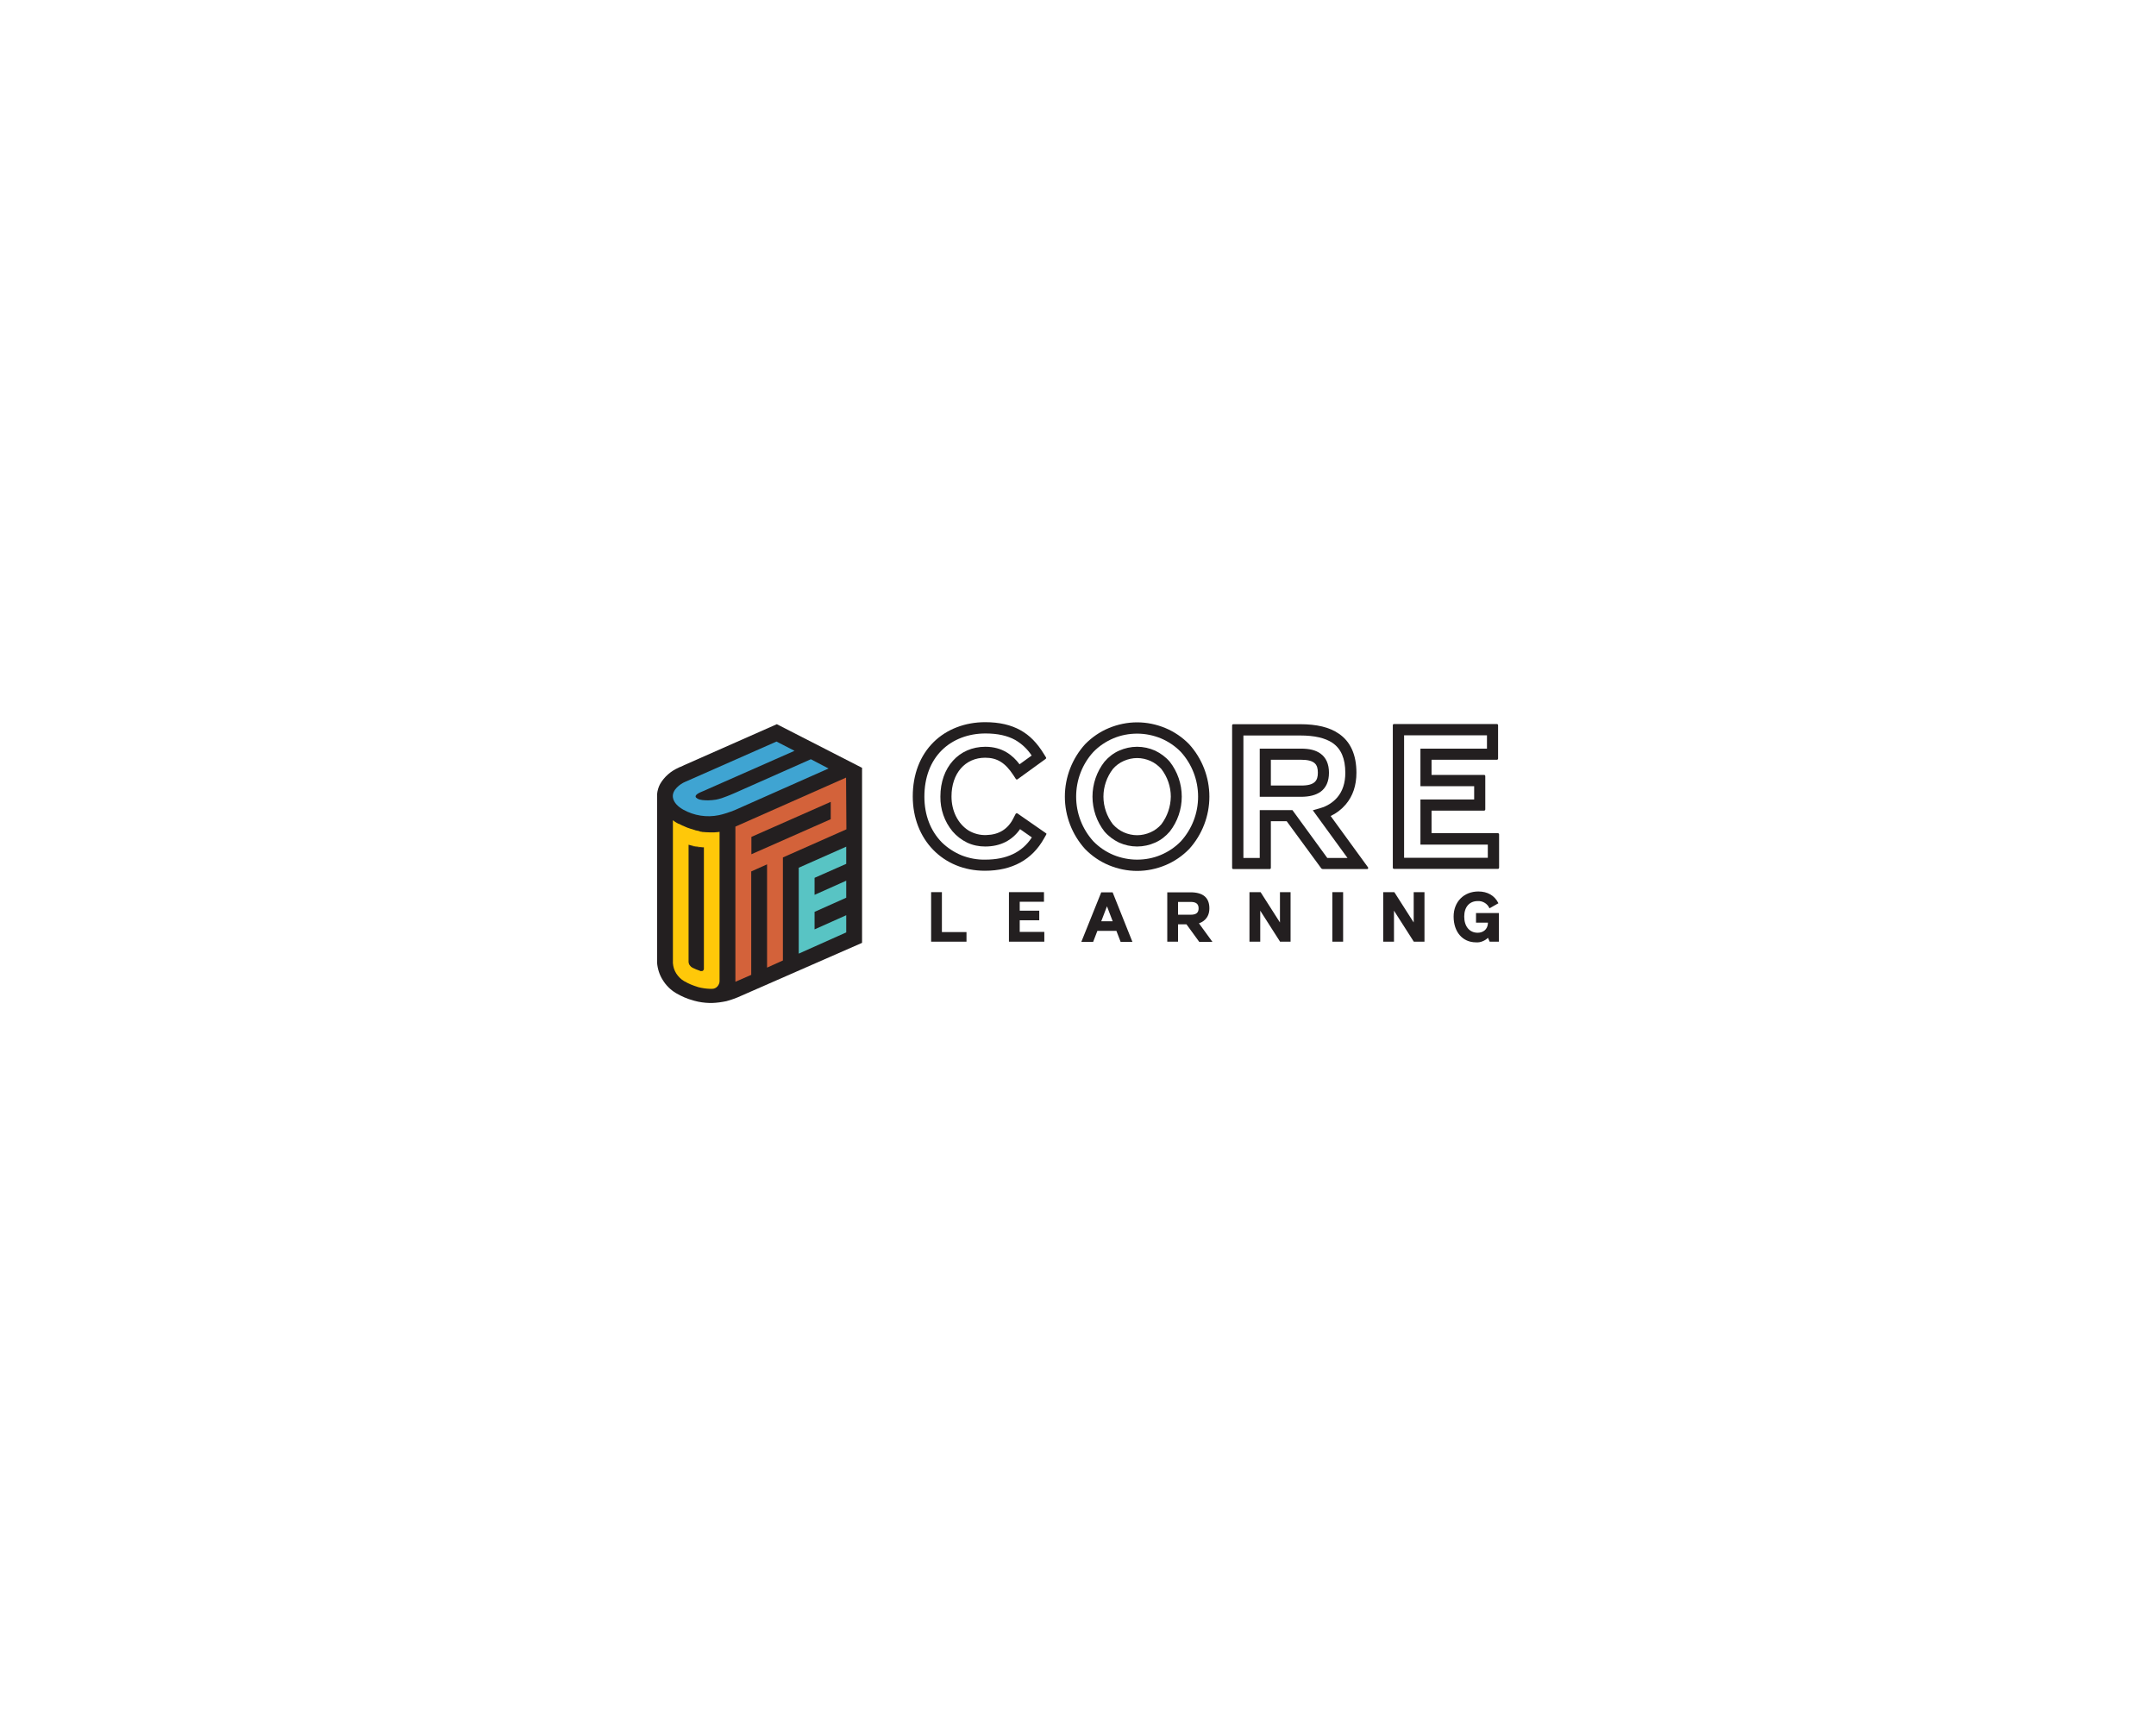 <?xml version="1.0" encoding="UTF-8"?> <svg xmlns="http://www.w3.org/2000/svg" xmlns:xlink="http://www.w3.org/1999/xlink" version="1.1" id="Layer_1" x="0px" y="0px" viewBox="0 0 1280 1024" style="enable-background:new 0 0 1280 1024;" xml:space="preserve"> <style type="text/css"> .st0{fill:#231F20;} .st1{fill:#FFC809;} .st2{fill:#58C4C4;} .st3{fill:#D3623A;} .st4{fill:#3FA4D2;} </style> <g> <g> <path class="st0" d="M461.2,429.9l-55,24.3l-0.6,0.3c-1.3,0.6-2.2,1-2.6,1.1l-0.1,0.1c0,0,0,0,0,0c-4.6,2-8.5,5.4-11,9.7 c-1,1.9-1.6,3.9-1.8,6.1v99.6v0.4c0.3,3.6,1.4,7.2,3.4,10.3c1.9,3.1,4.5,5.7,7.6,7.6l0.7,0.4c3,1.7,6.1,3.1,9.5,4l1,0.3 c2.9,0.8,5.9,1.2,9,1.3c0.4,0,0.9,0,1.4,0c2.9-0.1,5.8-0.5,8.6-1.1c3-0.8,6-1.9,8.8-3.2l71.7-31.4V455.8L461.2,429.9z"></path> <path class="st1" d="M417.8,503.3l-0.7-0.1l-0.8-0.1H416l-0.3,0c-0.6-0.1-1.1-0.2-1.7-0.2c-0.3,0-0.6-0.1-0.9-0.1h-0.1 c-0.6-0.1-1.2-0.3-1.9-0.4l0.2,0c0.6,0.1,1.3,0.3,1.9,0.4h0.1c0.3,0,0.6,0.1,0.9,0.1c0.6,0.1,1.1,0.2,1.7,0.2l0.3,0.1h0.2l0.8,0.1 L417.8,503.3L417.8,503.3z"></path> <path class="st1" d="M425.5,494l-1.3,0.1c-0.3,0-0.7,0-1.1,0h-0.5c-0.5,0-1,0-1.5,0c-0.8,0-1.7-0.1-2.5-0.1c-0.2,0-0.4,0-0.6-0.1 h-0.2h-0.1h-0.3h-0.3c-0.1,0-0.2,0-0.2-0.1c-0.4,0-0.9-0.1-1.3-0.2c-0.2-0.1-0.5-0.2-0.7-0.3c-0.5-0.1-1-0.2-1.5-0.3 c-0.3,0-0.5-0.1-0.7-0.2l-0.6-0.2c-0.2,0-0.4-0.1-0.6-0.2c-0.9-0.2-1.7-0.5-2.6-0.8c-0.6-0.2-1.2-0.4-1.8-0.7 c-0.2-0.1-0.5-0.2-0.7-0.3c-0.4-0.2-0.8-0.4-1.2-0.5l-1.2-0.6c-0.2-0.1-0.4-0.2-0.6-0.3c-0.2-0.1-0.3-0.2-0.4-0.2 c-0.1-0.1-0.1,0-0.1,0h-0.1l-0.2-0.1c-0.3-0.2-0.6-0.3-0.9-0.5l-0.5-0.3c-0.1-0.1-0.3-0.2-0.5-0.3l-0.4-0.3l-0.4-0.3 c-0.1-0.1-0.3-0.2-0.4-0.3c0,0.5,0,35.6,0,65c0,6.4,0,12.4,0,17.6v2.3c0.2,2.2,0.8,4.2,2,6.1c1.2,1.8,2.7,3.4,4.6,4.5l0.4,0.2 c2.4,1.4,4.9,2.4,7.5,3.2c0.2,0.1,0.4,0.1,0.6,0.2c2.3,0.6,4.6,0.9,7,1c0.4,0,0.7,0,1.1,0h0c1.2,0,2.4-0.5,3.2-1.4s1.3-2,1.3-3.2 v-88.6C426.6,493.9,426.1,494,425.5,494z M416,576.5c-0.1-0.1-0.3-0.1-0.4-0.2c-1.5-0.5-3-1.1-4.4-1.8l-0.3-0.2 c-0.6-0.3-1-0.8-1.4-1.3c-0.4-0.5-0.6-1.1-0.7-1.8v-2.6c0,0,0-56.4,0-67.1c0,0,0,0,0.1,0h0.1c0.2,0.1,0.4,0.1,0.7,0.2l0.7,0.2 l0.9,0.2c0.6,0.1,1.2,0.3,1.9,0.4h0.1c0.3,0,0.6,0.1,0.9,0.1c0.6,0.1,1.1,0.2,1.7,0.2l0.3,0h0.2l0.8,0.1l0.7,0.1v72 c0,0.2,0,0.4-0.1,0.6c-0.1,0.2-0.2,0.3-0.3,0.5c-0.1,0.1-0.3,0.2-0.5,0.3c-0.2,0.1-0.4,0.1-0.6,0L416,576.5z"></path> <path class="st2" d="M502.4,512.8l-18.8,8.3v10.1l18.8-8.4v10.1l-18.8,8.4v10.4l18.8-8.4v10.2l-28.2,12.6v-51 c0.1,0,28.2-12.5,28.2-12.5L502.4,512.8z"></path> <path class="st3" d="M502.3,461.6c-2.8,1.2-65.7,29.1-65.7,29.1v92.1c0.2-0.1,9.4-4.1,9.4-4.1v-61.4l9.4-4.2v61.3l9.3-4.2h0.1V509 l37.7-16.7L502.3,461.6L502.3,461.6L502.3,461.6z M493.2,486.3l-47.1,20.8v-10.3l47.1-20.8V486.3z"></path> <path class="st4" d="M491.9,456.2l-48,21.3l-7.2,3.2c-0.9,0.4-1.9,0.8-2.8,1.1c-2.3,0.8-4.7,1.6-7.1,2.1 c-7.2,1.5-14.8,0.3-21.2-3.3c-3-1.7-5.6-4.1-6.1-7.2c-0.7-4.6,4.7-8.2,7.1-9.2c0.9-0.4,34.7-15.3,54.4-24l10.7,5.5 c-15.4,6.8-38.4,16.9-51,22.5c-1.8,0.8-3.3,1.5-4.6,2c-2.8,1.2-3.7,2.4-2.8,3.3c0.2,0.2,0.5,0.4,0.8,0.6c1.6,0.9,4,1,6.4,1 c1.5,0,3-0.2,4.5-0.4c4.4-0.7,13.8-5.1,13.8-5.1l42.6-18.9L491.9,456.2z"></path> <path class="st1" d="M417.8,503.3l-0.5-0.1l-0.8-0.1h-0.2l-0.3-0.1c-0.6,0-1.1-0.2-1.7-0.2c-0.3,0-0.6-0.1-0.9-0.1h-0.1 c-0.6-0.1-1.3-0.3-1.9-0.4l-0.2,0c0.6,0.1,1.2,0.3,1.9,0.4h0.1c0.3,0,0.6,0.1,0.9,0.1c0.6,0.1,1.1,0.2,1.7,0.2l0.3,0.1h0.2 l0.8,0.1L417.8,503.3L417.8,503.3z"></path> <path class="st0" d="M621.1,494.7l-17-11.8c-0.1-0.1-0.2-0.1-0.3-0.1c-0.1,0-0.2,0-0.3,0c-0.1,0-0.2,0.1-0.3,0.1 c-0.1,0.1-0.1,0.1-0.2,0.2l-1.4,2.7c-3.2,6.4-8.6,9.7-15.9,9.9c-3.7,0.2-7.5-0.8-10.7-2.7c-6.4-4.1-10.1-11.7-10.1-20.2 c0-13.7,8.1-23,20-23c7.1,0,11.9,3,16.7,10.3l1.5,2.3c0,0.1,0.1,0.1,0.2,0.2c0.1,0.1,0.2,0.1,0.3,0.1c0.1,0,0.2,0,0.3,0 c0.1,0,0.2-0.1,0.2-0.1l16.7-12.1c0.1-0.1,0.2-0.3,0.3-0.4c0-0.2,0-0.3-0.1-0.5l-1.3-2.1c-4-6.5-8.4-11-13.8-14 c-5.7-3.2-12.6-4.8-21-4.8c-12,0-22.9,4.2-30.6,11.8c-8.1,8-12.4,19.2-12.4,32.3c0,25.6,18,44.1,42.8,44.1 c16.2,0,28.1-6.5,35.2-19.3l1.2-2.1c0.1-0.1,0.1-0.3,0.1-0.5C621.4,495,621.3,494.8,621.1,494.7z M584.9,510.3 c-4.8,0.1-9.5-0.8-13.9-2.5c-4.4-1.8-8.4-4.4-11.8-7.7c-6.8-6.9-10.4-16.3-10.4-27.2c0-11.3,3.6-20.9,10.4-27.6 c6.5-6.4,15.7-9.9,25.9-9.9c7.2,0,13,1.3,17.7,3.9c3.9,2.3,7.2,5.4,9.7,9.2l-7.2,5.2c-4-5.3-10.1-10.4-20.3-10.4 c-15.7,0-26.7,12.2-26.7,29.6c-0.1,7.5,2.4,14.8,7.2,20.6c2.4,2.8,5.4,5.1,8.7,6.7c3.4,1.6,7,2.3,10.7,2.3c9,0,16-3.6,20.7-10.3 l7,4.9C606.8,506,597.6,510.3,584.9,510.3z"></path> <path class="st0" d="M694.5,452.2c-2.4-2.8-5.4-5-8.7-6.6c-3.4-1.5-7-2.3-10.7-2.3s-7.3,0.8-10.7,2.3c-3.4,1.5-6.3,3.8-8.7,6.6 c-4.6,5.9-7.1,13.2-7.1,20.7s2.5,14.8,7.1,20.7c2.4,2.8,5.4,5,8.7,6.6c3.4,1.5,7,2.3,10.7,2.3s7.3-0.8,10.7-2.3 c3.4-1.5,6.3-3.8,8.7-6.6c4.6-5.9,7.1-13.2,7.1-20.7S699.1,458.1,694.5,452.2z M689.5,489.3c-1.8,2.1-4,3.7-6.5,4.8 s-5.2,1.7-7.9,1.7c-2.7,0-5.4-0.6-7.9-1.7s-4.7-2.8-6.5-4.8c-3.6-4.7-5.6-10.5-5.6-16.4c0-5.9,2-11.7,5.6-16.4 c1.8-2.1,4-3.7,6.5-4.8s5.2-1.7,7.9-1.7c2.7,0,5.4,0.6,7.9,1.7s4.7,2.8,6.5,4.8c3.6,4.7,5.6,10.5,5.6,16.4 C695,478.8,693.1,484.5,689.5,489.3z M694.5,452.2c-2.4-2.8-5.4-5-8.7-6.6c-3.4-1.5-7-2.3-10.7-2.3s-7.3,0.8-10.7,2.3 c-3.4,1.5-6.3,3.8-8.7,6.6c-4.6,5.9-7.1,13.2-7.1,20.7s2.5,14.8,7.1,20.7c2.4,2.8,5.4,5,8.7,6.6c3.4,1.5,7,2.3,10.7,2.3 s7.3-0.8,10.7-2.3c3.4-1.5,6.3-3.8,8.7-6.6c4.6-5.9,7.1-13.2,7.1-20.7S699.1,458.1,694.5,452.2z M689.5,489.3 c-1.8,2.1-4,3.7-6.5,4.8s-5.2,1.7-7.9,1.7c-2.7,0-5.4-0.6-7.9-1.7s-4.7-2.8-6.5-4.8c-3.6-4.7-5.6-10.5-5.6-16.4 c0-5.9,2-11.7,5.6-16.4c1.8-2.1,4-3.7,6.5-4.8s5.2-1.7,7.9-1.7c2.7,0,5.4,0.6,7.9,1.7s4.7,2.8,6.5,4.8c3.6,4.7,5.6,10.5,5.6,16.4 C695,478.8,693.1,484.5,689.5,489.3z M694.5,452.2c-2.4-2.8-5.4-5-8.7-6.6c-3.4-1.5-7-2.3-10.7-2.3s-7.3,0.8-10.7,2.3 c-3.4,1.5-6.3,3.8-8.7,6.6c-4.6,5.9-7.1,13.2-7.1,20.7s2.5,14.8,7.1,20.7c2.4,2.8,5.4,5,8.7,6.6c3.4,1.5,7,2.3,10.7,2.3 s7.3-0.8,10.7-2.3c3.4-1.5,6.3-3.8,8.7-6.6c4.6-5.9,7.1-13.2,7.1-20.7S699.1,458.1,694.5,452.2z M689.5,489.3 c-1.8,2.1-4,3.7-6.5,4.8s-5.2,1.7-7.9,1.7c-2.7,0-5.4-0.6-7.9-1.7s-4.7-2.8-6.5-4.8c-3.6-4.7-5.6-10.5-5.6-16.4 c0-5.9,2-11.7,5.6-16.4c1.8-2.1,4-3.7,6.5-4.8s5.2-1.7,7.9-1.7c2.7,0,5.4,0.6,7.9,1.7s4.7,2.8,6.5,4.8c3.6,4.7,5.6,10.5,5.6,16.4 C695,478.8,693.1,484.5,689.5,489.3z M694.5,452.2c-2.4-2.8-5.4-5-8.7-6.6c-3.4-1.5-7-2.3-10.7-2.3s-7.3,0.8-10.7,2.3 c-3.4,1.5-6.3,3.8-8.7,6.6c-4.6,5.9-7.1,13.2-7.1,20.7s2.5,14.8,7.1,20.7c2.4,2.8,5.4,5,8.7,6.6c3.4,1.5,7,2.3,10.7,2.3 s7.3-0.8,10.7-2.3c3.4-1.5,6.3-3.8,8.7-6.6c4.6-5.9,7.1-13.2,7.1-20.7S699.1,458.1,694.5,452.2z M689.5,489.3 c-1.8,2.1-4,3.7-6.5,4.8s-5.2,1.7-7.9,1.7c-2.7,0-5.4-0.6-7.9-1.7s-4.7-2.8-6.5-4.8c-3.6-4.7-5.6-10.5-5.6-16.4 c0-5.9,2-11.7,5.6-16.4c1.8-2.1,4-3.7,6.5-4.8s5.2-1.7,7.9-1.7c2.7,0,5.4,0.6,7.9,1.7s4.7,2.8,6.5,4.8c3.6,4.7,5.6,10.5,5.6,16.4 C695,478.8,693.1,484.5,689.5,489.3z M706,441.8c-4-4.1-8.8-7.4-14.1-9.6c-5.3-2.2-11-3.4-16.8-3.4s-11.5,1.2-16.8,3.4 c-5.3,2.2-10.1,5.5-14.1,9.6c-7.7,8.5-12,19.6-12,31.1c0,11.5,4.3,22.6,12,31.1c4,4.1,8.8,7.4,14.1,9.6c5.3,2.2,11,3.4,16.8,3.4 s11.5-1.2,16.8-3.4c5.3-2.2,10.1-5.5,14.1-9.6c7.7-8.5,12-19.6,12-31.1C718,461.4,713.7,450.3,706,441.8z M701.1,499.4 c-3.4,3.5-7.4,6.2-11.9,8.1c-4.5,1.9-9.3,2.8-14.1,2.8c-4.9,0-9.7-1-14.1-2.8c-4.5-1.9-8.5-4.6-11.9-8.1 c-6.6-7.3-10.2-16.7-10.2-26.5c0-9.8,3.6-19.3,10.2-26.5c3.4-3.5,7.4-6.2,11.9-8.1c4.5-1.9,9.3-2.8,14.1-2.8c4.9,0,9.7,1,14.1,2.8 c4.5,1.9,8.5,4.6,11.9,8.1c6.6,7.3,10.2,16.7,10.2,26.5C711.3,482.7,707.7,492.1,701.1,499.4z M694.5,452.2 c-2.4-2.8-5.4-5-8.7-6.6c-3.4-1.5-7-2.3-10.7-2.3s-7.3,0.8-10.7,2.3c-3.4,1.5-6.3,3.8-8.7,6.6c-4.6,5.9-7.1,13.2-7.1,20.7 s2.5,14.8,7.1,20.7c2.4,2.8,5.4,5,8.7,6.6c3.4,1.5,7,2.3,10.7,2.3s7.3-0.8,10.7-2.3c3.4-1.5,6.3-3.8,8.7-6.6 c4.6-5.9,7.1-13.2,7.1-20.7S699.1,458.1,694.5,452.2z M689.5,489.3c-1.8,2.1-4,3.7-6.5,4.8s-5.2,1.7-7.9,1.7 c-2.7,0-5.4-0.6-7.9-1.7s-4.7-2.8-6.5-4.8c-3.6-4.7-5.6-10.5-5.6-16.4c0-5.9,2-11.7,5.6-16.4c1.8-2.1,4-3.7,6.5-4.8 s5.2-1.7,7.9-1.7c2.7,0,5.4,0.6,7.9,1.7s4.7,2.8,6.5,4.8c3.6,4.7,5.6,10.5,5.6,16.4C695,478.8,693.1,484.5,689.5,489.3z M694.5,452.2c-2.4-2.8-5.4-5-8.7-6.6c-3.4-1.5-7-2.3-10.7-2.3s-7.3,0.8-10.7,2.3c-3.4,1.5-6.3,3.8-8.7,6.6 c-4.6,5.9-7.1,13.2-7.1,20.7s2.5,14.8,7.1,20.7c2.4,2.8,5.4,5,8.7,6.6c3.4,1.5,7,2.3,10.7,2.3s7.3-0.8,10.7-2.3 c3.4-1.5,6.3-3.8,8.7-6.6c4.6-5.9,7.1-13.2,7.1-20.7S699.1,458.1,694.5,452.2z M689.5,489.3c-1.8,2.1-4,3.7-6.5,4.8 s-5.2,1.7-7.9,1.7c-2.7,0-5.4-0.6-7.9-1.7s-4.7-2.8-6.5-4.8c-3.6-4.7-5.6-10.5-5.6-16.4c0-5.9,2-11.7,5.6-16.4 c1.8-2.1,4-3.7,6.5-4.8s5.2-1.7,7.9-1.7c2.7,0,5.4,0.6,7.9,1.7s4.7,2.8,6.5,4.8c3.6,4.7,5.6,10.5,5.6,16.4 C695,478.8,693.1,484.5,689.5,489.3z M694.5,452.2c-2.4-2.8-5.4-5-8.7-6.6c-3.4-1.5-7-2.3-10.7-2.3s-7.3,0.8-10.7,2.3 c-3.4,1.5-6.3,3.8-8.7,6.6c-4.6,5.9-7.1,13.2-7.1,20.7s2.5,14.8,7.1,20.7c2.4,2.8,5.4,5,8.7,6.6c3.4,1.5,7,2.3,10.7,2.3 s7.3-0.8,10.7-2.3c3.4-1.5,6.3-3.8,8.7-6.6c4.6-5.9,7.1-13.2,7.1-20.7S699.1,458.1,694.5,452.2z M689.5,489.3 c-1.8,2.1-4,3.7-6.5,4.8s-5.2,1.7-7.9,1.7c-2.7,0-5.4-0.6-7.9-1.7s-4.7-2.8-6.5-4.8c-3.6-4.7-5.6-10.5-5.6-16.4 c0-5.9,2-11.7,5.6-16.4c1.8-2.1,4-3.7,6.5-4.8s5.2-1.7,7.9-1.7c2.7,0,5.4,0.6,7.9,1.7s4.7,2.8,6.5,4.8c3.6,4.7,5.6,10.5,5.6,16.4 C695,478.8,693.1,484.5,689.5,489.3z"></path> <path class="st0" d="M849.9,494.7v-13.5h31.2c0.2,0,0.4-0.1,0.5-0.2c0.1-0.1,0.2-0.3,0.2-0.5v-19.8c0-0.2-0.1-0.4-0.2-0.5 c-0.1-0.1-0.3-0.2-0.5-0.2h-31.2v-9h38.8c0.2,0,0.4-0.1,0.5-0.2s0.2-0.3,0.2-0.5v-19.8c0-0.2-0.1-0.4-0.2-0.5s-0.3-0.2-0.5-0.2 h-61.1c-0.2,0-0.4,0.1-0.5,0.2c-0.1,0.1-0.2,0.3-0.2,0.5v84.6c0,0.1,0,0.2,0.1,0.3c0,0.1,0.1,0.2,0.1,0.2c0.1,0.1,0.1,0.1,0.2,0.1 c0.1,0,0.2,0.1,0.3,0.1h61.7c0.1,0,0.2,0,0.3-0.1c0.1,0,0.2-0.1,0.2-0.1c0.1-0.1,0.1-0.1,0.1-0.2c0-0.1,0.1-0.2,0.1-0.3v-19.8 c0-0.2-0.1-0.4-0.2-0.5c-0.1-0.1-0.3-0.2-0.5-0.2H849.9z M883.3,509.2h-49.7v-72.7h49.2v7.9h-39.5v22.3h31.9v7.9h-31.9v26.8h40 V509.2z M843.3,474.5v26.8V474.5z M843.3,444.4v22.3V444.4z M833.6,509.2v-72.7V509.2z"></path> <path class="st0" d="M783.9,447.3c-2.8-2-6.5-2.9-11.6-2.9h-24.4V473h24.4c5.1,0,8.8-1,11.6-2.9c3.4-2.4,5.1-6.3,5.1-11.4 C789,453.6,787.2,449.7,783.9,447.3z M772.3,466.4h-17.8V451h17.8c8.4,0,10.1,2.9,10.1,7.7S780.6,466.4,772.3,466.4z M783.9,447.3 c-2.8-2-6.5-2.9-11.6-2.9h-24.4V473h24.4c5.1,0,8.8-1,11.6-2.9c3.4-2.4,5.1-6.3,5.1-11.4C789,453.6,787.2,449.7,783.9,447.3z M772.3,466.4h-17.8V451h17.8c8.4,0,10.1,2.9,10.1,7.7S780.6,466.4,772.3,466.4z M790,484.4c3.4-1.6,6.4-3.9,8.9-6.8 c4.3-5,6.4-11.4,6.4-18.9c0-10.6-3.5-18.5-10.5-23.2c-5.5-3.8-13-5.6-23-5.6h-39.6c-0.2,0-0.4,0.1-0.5,0.2 c-0.1,0.1-0.2,0.3-0.2,0.5v84.6c0,0.2,0.1,0.4,0.2,0.5c0.1,0.1,0.3,0.2,0.5,0.2h21.6c0.2,0,0.4-0.1,0.5-0.2 c0.1-0.1,0.2-0.3,0.2-0.5v-27.7h9.4l20.4,27.8c0.1,0.2,0.3,0.3,0.4,0.4c0.2,0.1,0.4,0.1,0.6,0.2h26.4c0.1,0,0.2,0,0.3-0.1 c0.1-0.1,0.2-0.1,0.2-0.3c0.1-0.1,0.1-0.2,0.1-0.3c0-0.1-0.1-0.2-0.1-0.3L790,484.4z M767.3,480.9h-19.4v28.4h-9.7v-72.7h33.7 c8.6,0,14.9,1.5,19.2,4.4c5.1,3.5,7.6,9.3,7.6,17.8c0,5.9-1.6,10.9-4.8,14.6c-2.6,3-6.1,5.2-10,6.3l-4.5,1.3l20.6,28.3H788 L767.3,480.9z M789,458.7c0-5.1-1.7-9-5.1-11.4c-2.8-2-6.5-2.9-11.6-2.9h-24.4V473h24.4c5.1,0,8.8-1,11.6-2.9 C787.2,467.6,789,463.8,789,458.7L789,458.7z M772.3,466.3h-17.8V451h17.8c8.4,0,10.1,2.9,10.1,7.7 C782.4,463.4,780.6,466.4,772.3,466.3L772.3,466.3z"></path> <path class="st0" d="M573.8,553.3v5.7h-21v-29.4h6.4v23.7H573.8z"></path> <path class="st0" d="M620,553.3v5.7h-21v-29.4h20.8v5.7h-14.4v5.3h11.6v5.7h-11.6v6.9H620z"></path> <path class="st0" d="M660.6,529.8l-0.1-0.1h-6.7l-11.7,29.1l-0.1,0.3h7l2.5-6.5h11.3l2.5,6.5h7L660.6,529.8z M653.8,546.9l3.4-8.9 l3.4,8.9H653.8z"></path> <path class="st0" d="M711.8,548.1c1.8-0.6,6.2-2.6,6.2-8.9c0-6.3-3.7-9.5-11.2-9.5H693V559h6.4v-10.3h5l7.5,10.3l0,0.1h7.9 L711.8,548.1z M699.4,535.4h7.5c3.2,0,4.7,1.2,4.7,3.8c0,2.6-1.4,3.8-4.7,3.8h-7.5V535.4z"></path> <path class="st0" d="M766.2,529.6V559h-6.3l0-0.1l-11.7-18.3V559h-6.4v-29.4h6.6l11.5,18v-18H766.2z"></path> <path class="st0" d="M797.4,529.6H791V559h6.4V529.6z"></path> <path class="st0" d="M845.7,529.6V559h-6.3l-0.1-0.1l-11.7-18.3V559h-6.4v-29.4h6.6l11.5,18v-18H845.7z"></path> <path class="st0" d="M889.9,542v17h-5.5l-1-2.3c-0.9,0.9-2,1.6-3.3,2.1c-1.2,0.5-2.5,0.7-3.8,0.6c-8,0-13.3-6.2-13.3-15.3 c0-8.8,6.1-14.9,14.7-14.9c5.4,0,9.6,2.4,11.8,6.8l0.1,0.2l-0.2,0.1l-5.1,2.9l-0.1-0.2c-0.6-1.3-1.6-2.4-2.8-3.1 c-1.2-0.7-2.6-1.1-4.1-1c-4.9,0-8,3.5-8,9.2c0,5.8,3.1,9.6,8,9.6c2.8,0,6-1.6,6.1-6h-7.1V542H889.9z"></path> </g> </g> </svg> 